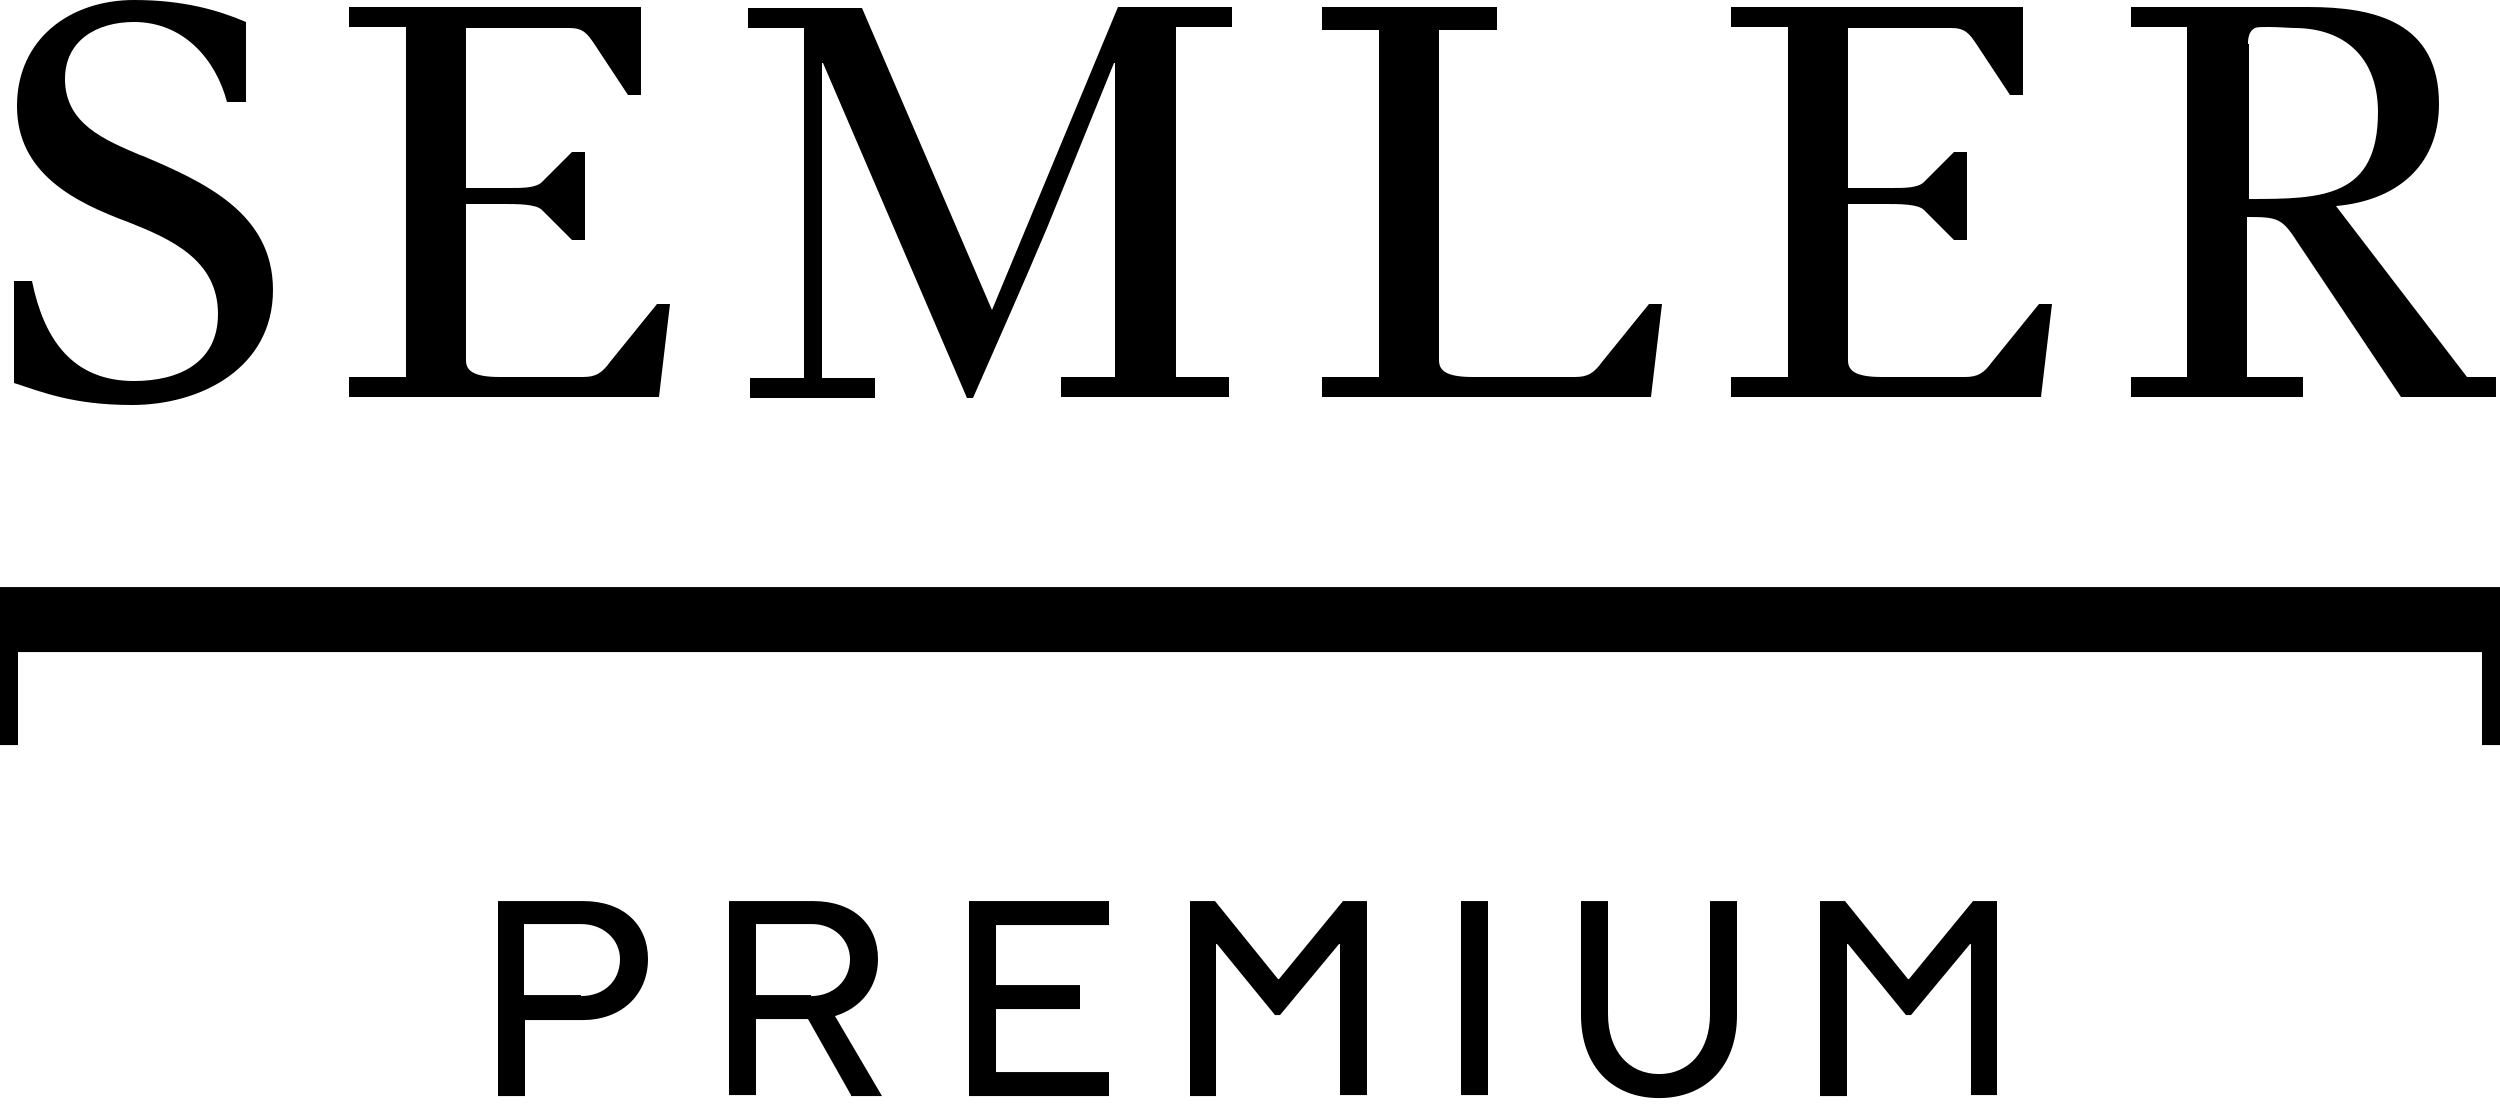 <svg width="104" height="46" viewBox="0 0 104 46" fill="none" xmlns="http://www.w3.org/2000/svg">
<path d="M99.881 16.515H103.833V15.683H102.627L97.177 8.57C99.59 8.362 101.462 6.989 101.462 4.326C101.462 0.915 98.8 0.291 96.012 0.291H88.649V1.123H90.979V15.683H88.649V16.515H95.804V15.683H93.475V9.027C94.764 9.027 94.931 9.069 95.596 10.109L99.881 16.515ZM93.516 1.83C93.516 1.581 93.558 1.29 93.808 1.165C93.891 1.123 94.099 1.123 94.39 1.123C94.764 1.123 95.264 1.165 95.43 1.165C97.635 1.165 98.924 2.496 98.924 4.659C98.924 8.237 96.595 8.278 93.558 8.278V1.83H93.516ZM84.905 16.515L85.363 12.646H84.822L82.867 15.059C82.534 15.517 82.284 15.683 81.744 15.683H78.291C77.126 15.683 76.876 15.392 76.876 14.976V8.486H78.374C79.04 8.486 79.788 8.486 80.038 8.736L81.286 9.984H81.827V6.323H81.286L80.038 7.571C79.788 7.821 79.248 7.821 78.665 7.821H76.876V1.165H81.161C81.744 1.165 81.91 1.373 82.243 1.872L83.616 3.952H84.156V0.291H72.009V1.123H74.38V15.683H72.009V16.515H84.905ZM68.681 16.515L69.139 12.646H68.598L66.643 15.059C66.31 15.517 66.06 15.683 65.52 15.683H61.276C60.112 15.683 59.862 15.392 59.862 14.976V1.248H62.275V0.291H54.995V1.248H57.366V15.683H54.995V16.515H68.681ZM51.251 1.123V0.291H46.508L41.267 12.896L35.859 0.333H31.116V1.165H33.446V15.725H31.2V16.557H36.4V15.725H34.195V2.621H34.236L40.227 16.557H40.476C41.516 14.186 42.556 11.856 43.555 9.485L46.342 2.621H46.384V15.683H44.137V16.515H51.126V15.683H48.921V1.123H51.251ZM27.414 16.515L27.872 12.646H27.331L25.376 15.059C25.043 15.517 24.793 15.683 24.252 15.683H20.8C19.635 15.683 19.385 15.392 19.385 14.976V8.486H20.883C21.548 8.486 22.297 8.486 22.547 8.736L23.795 9.984H24.336V6.323H23.795L22.547 7.571C22.297 7.821 21.756 7.821 21.174 7.821H19.385V1.165H23.67C24.252 1.165 24.419 1.373 24.752 1.872L26.124 3.952H26.665V0.291H14.518V1.123H16.889V15.683H14.518V16.515H27.414ZM0.582 15.933C1.747 16.307 3.036 16.848 5.491 16.848C8.361 16.848 11.356 15.309 11.356 12.064C11.356 8.861 8.486 7.571 5.948 6.49L5.824 6.448C4.368 5.824 2.704 5.158 2.704 3.286C2.704 1.706 3.993 0.915 5.574 0.915C7.654 0.915 8.985 2.496 9.443 4.243H10.233V0.915C9.068 0.416 7.612 0 5.574 0C2.912 0 0.707 1.622 0.707 4.41C0.707 7.197 3.078 8.403 5.324 9.235C7.113 9.942 9.068 10.816 9.068 13.062C9.068 15.059 7.488 15.85 5.574 15.85C3.036 15.85 1.83 14.144 1.331 11.69H0.582V15.933Z" fill="black"/>
<path d="M103.251 24.422H0.749H0V27.126V30.995H0.749V27.126H103.251V30.995H104V24.422H103.251Z" fill="black"/>
<path d="M20.717 45.555V37.484H24.253C25.958 37.484 26.957 38.483 26.957 39.897C26.957 41.395 25.834 42.435 24.253 42.435H21.84V45.596H20.717V45.555ZM24.17 41.436C25.126 41.436 25.792 40.812 25.792 39.897C25.792 39.107 25.126 38.441 24.17 38.441H21.798V41.395H24.17V41.436Z" fill="black"/>
<path d="M35.401 45.555L33.613 42.393H31.449V45.555H30.326V37.484H33.821C35.526 37.484 36.525 38.483 36.525 39.897C36.525 41.062 35.817 41.936 34.736 42.268L36.691 45.596H35.401V45.555ZM33.737 41.436C34.653 41.436 35.36 40.812 35.36 39.897C35.36 39.107 34.694 38.441 33.779 38.441H31.449V41.395H33.737V41.436Z" fill="black"/>
<path d="M40.31 45.555V37.484H46.135V38.483H41.434V40.979H44.928V41.977H41.434V44.598H46.135V45.596H40.31V45.555Z" fill="black"/>
<path d="M55.744 45.555V39.273H55.702L53.248 42.227H53.04L50.627 39.273H50.586V45.596H49.504V37.484H50.544L53.165 40.729H53.206L55.869 37.484H56.867V45.555H55.744Z" fill="black"/>
<path d="M60.777 45.555V37.484H61.901V45.555H60.777Z" fill="black"/>
<path d="M71.136 37.484H72.259V42.227C72.259 44.39 70.928 45.68 69.014 45.68C67.101 45.68 65.769 44.39 65.769 42.227V37.484H66.893V42.185C66.893 43.724 67.766 44.681 69.014 44.681C70.262 44.681 71.136 43.724 71.136 42.185V37.484Z" fill="black"/>
<path d="M81.993 45.555V39.273H81.952L79.498 42.227H79.29L76.877 39.273H76.835V45.596H75.712V37.484H76.752L79.373 40.729H79.414L82.077 37.484H83.075V45.555H81.993Z" fill="black"/>
</svg>
